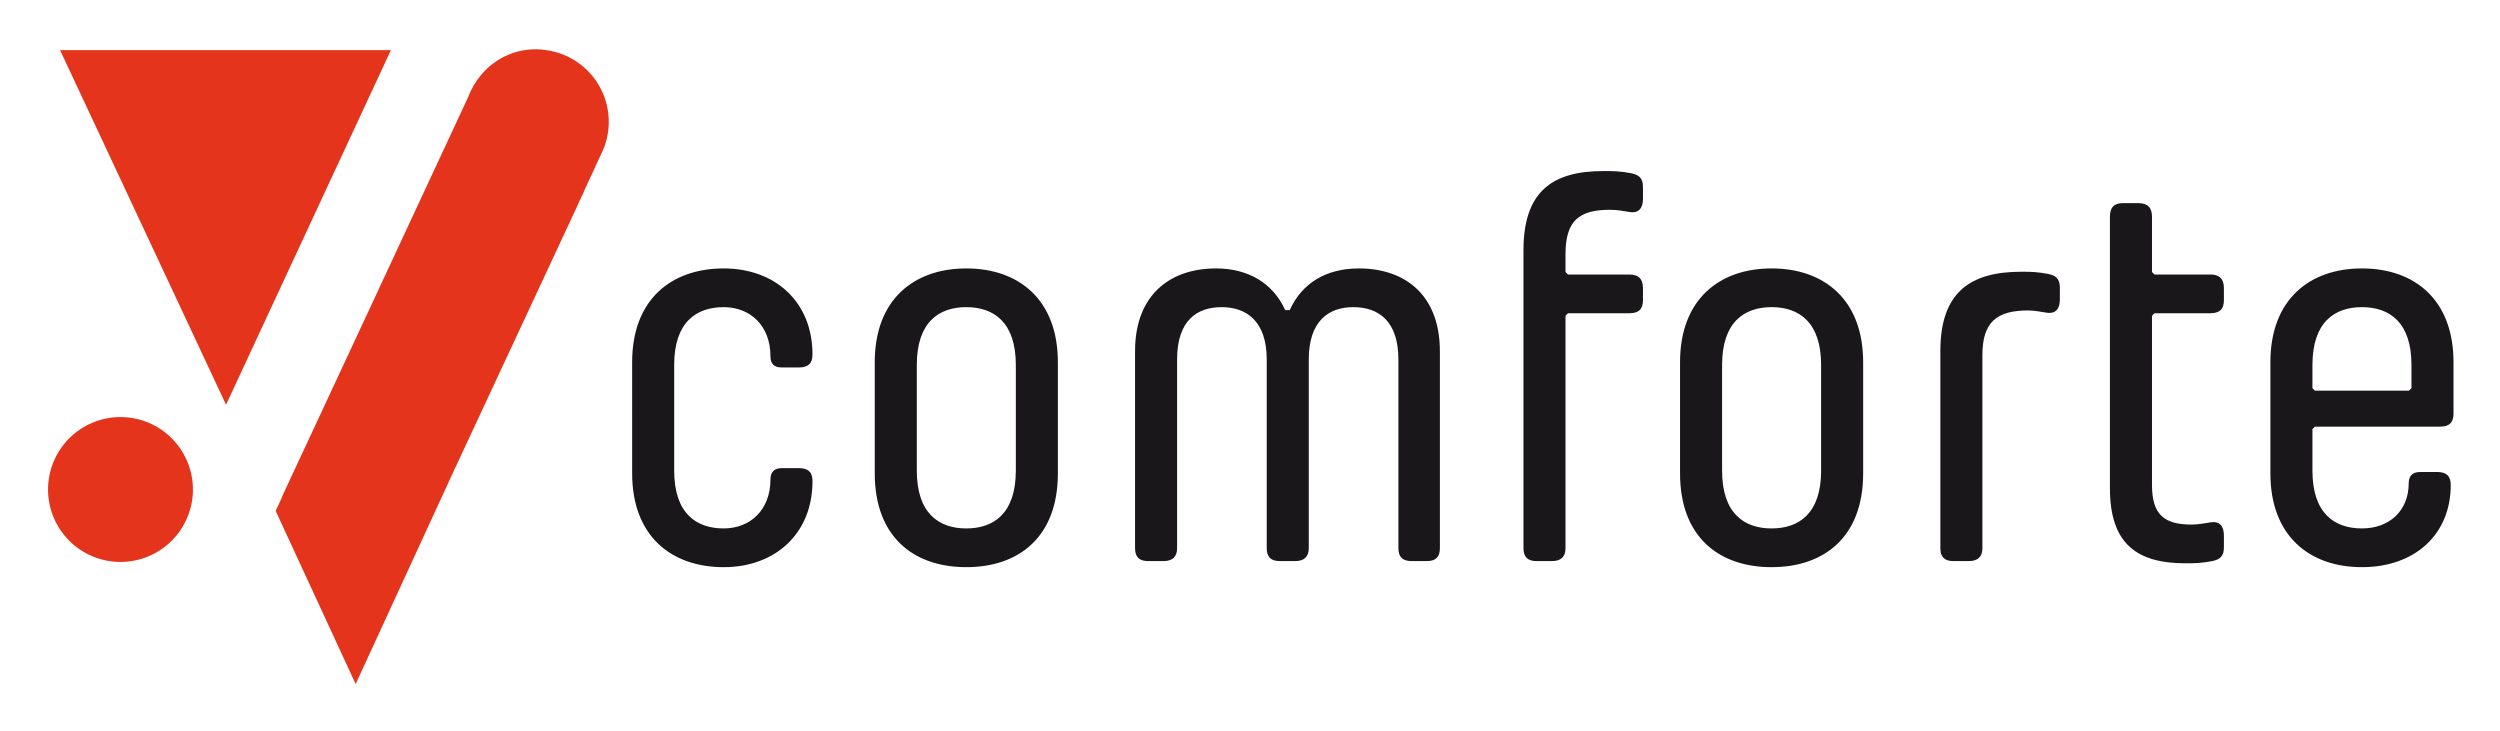 <svg xmlns="http://www.w3.org/2000/svg" role="img" viewBox="-3.32 2.68 1004.64 293.64"><title>Comforte (member) logo</title><path fill="#1A171B" fill-rule="evenodd" d="M964.63 196.916c0-3.004 1.553-4.557 4.558-4.557h6.892c3.723 0 5.447 1.602 5.447 5.223 0 19.826-14.369 33.016-35.682 33.016-21.057 0-36.794-12.49-36.794-37.684V148.23c0-25.193 15.737-37.682 36.794-37.682 21.056 0 36.794 12.489 36.794 37.682v20.674c0 3.623-1.726 5.226-5.448 5.226h-50.242l-1 1v16.673c0 17.211 8.881 23.23 19.896 23.23 10.949 0 18.785-7.064 18.785-18.117zm-38.682-47.574v9.337l1 1h37.793l1.001-1v-9.337c0-17.211-8.882-23.232-19.897-23.232s-19.897 6.021-19.897 23.232zm-40.333 78.828c-1.517.32-4.087.664-5.635.762l-2.568.096-2.497.014c-19.534 0-30.344-7.854-30.344-30.125V89.762c0-3.722 1.603-5.447 5.225-5.447h6.225c3.672 0 5.447 1.775 5.447 5.447v22.231l1 1h22.454c3.672 0 5.446 1.776 5.446 5.447v4.891c0 3.623-1.725 5.225-5.446 5.225h-22.454l-1 1v68.026c0 11.936 4.939 15.896 15.896 15.896 2.575 0 5.179-.479 7.72-.902 3.439-.543 5.285 1.436 5.285 5.238v4.891c-.001 3.609-1.736 4.863-4.754 5.465zm-73.952-100.726c-12.248 0-18.342 4.366-18.342 17.896v77.588c0 3.424-1.751 5.225-5.446 5.225h-6.226c-3.646 0-5.225-1.75-5.225-5.225v-79.144c0-23.587 11.901-31.902 32.567-31.902l2.495.013 2.57.096c1.547.097 4.112.44 5.629.759 3.018.604 4.759 1.859 4.759 5.468v4.891c0 3.803-1.847 5.781-5.286 5.237-2.468-.411-4.993-.902-7.495-.902zm-66.26 65.47c0 25.629-15.729 37.684-36.794 37.684-21.063 0-36.793-12.055-36.793-37.684V148.23c0-25.193 15.737-37.682 36.793-37.682 21.058 0 36.794 12.489 36.794 37.682v44.684zm-16.896-43.572c0-17.211-8.88-23.232-19.897-23.232-11.016 0-19.896 6.021-19.896 23.232v42.461c0 17.211 8.88 23.23 19.896 23.23 11.018 0 19.897-6.02 19.897-23.23v-42.461zm-87.489-77.921l2.658.013 2.714.097c1.581.094 4.216.432 5.765.759 3.019.603 4.76 1.858 4.76 5.467v4.891c0 3.803-1.848 5.781-5.287 5.238-2.612-.436-5.292-.903-7.941-.903-12.517 0-17.896 4.411-17.896 17.896v7.114l1 1h24.677c3.672 0 5.447 1.776 5.447 5.447v4.891c0 3.623-1.726 5.225-5.447 5.225H626.79l-1 1v93.372c0 3.424-1.751 5.225-5.447 5.225h-6.225c-3.647 0-5.226-1.75-5.226-5.225V103.323c.001-23.604 11.48-31.902 32.126-31.902zm-65.708 72.363v79.144c0 3.475-1.578 5.225-5.225 5.225h-6.225c-3.646 0-5.225-1.75-5.225-5.225v-75.809c0-15.431-7.99-21.009-18.118-21.009-9.915 0-17.896 5.587-17.896 21.009v75.809c0 3.424-1.75 5.225-5.447 5.225h-6.225c-3.646 0-5.225-1.75-5.225-5.225v-75.809c0-15.439-8.221-21.009-18.119-21.009-10.145 0-17.896 5.596-17.896 21.009v75.809c0 3.424-1.75 5.225-5.447 5.225h-6.225c-3.646 0-5.224-1.75-5.224-5.225v-79.144c0-22.302 13.735-33.236 32.569-33.236 12.782 0 22.838 5.822 27.768 16.751h1.823c4.931-10.933 14.767-16.751 27.767-16.751 18.834 0 32.57 10.934 32.57 33.236zm-153.518 49.13c0 25.629-15.729 37.684-36.794 37.684s-36.794-12.055-36.794-37.684V148.23c0-25.193 15.737-37.682 36.794-37.682 21.056 0 36.794 12.489 36.794 37.682v44.684zm-16.896-43.572c0-17.211-8.881-23.232-19.897-23.232-11.016 0-19.897 6.021-19.897 23.232v42.461c0 17.211 8.881 23.23 19.897 23.23 11.016 0 19.897-6.02 19.897-23.23v-42.461zm-137.289 0v42.461c0 17.211 8.881 23.23 19.897 23.23 10.795 0 18.785-7.578 18.785-19.674 0-3.004 1.553-4.557 4.558-4.557h6.892c3.722 0 5.447 1.602 5.447 5.225 0 21.182-15.06 34.57-35.682 34.57-21.056 0-36.794-12.49-36.794-37.684V148.23c0-25.193 15.738-37.682 36.794-37.682 20.622 0 35.682 13.388 35.682 34.57 0 3.622-1.725 5.224-5.447 5.224h-6.892c-3.033 0-4.558-1.358-4.558-4.557 0-12.096-7.99-19.675-18.785-19.675-11.016 0-19.897 6.021-19.897 23.232z" clip-rule="evenodd"/><path fill="#E4341B" fill-rule="evenodd" d="M45.092 228.504c-7.72 0-15.126-3.068-20.585-8.527-5.46-5.459-8.525-12.865-8.525-20.586s3.065-15.125 8.525-20.586c5.459-5.459 12.865-8.523 20.585-8.523 7.721 0 15.126 3.064 20.586 8.523 5.459 5.461 8.529 12.865 8.529 20.586s-3.07 15.127-8.529 20.586c-5.46 5.459-12.866 8.527-20.586 8.527zM20.819 22.826h132.942L87.516 165.328 20.819 22.826zm170.837 8.149c5.507-5.545 12.912-8.597 20.586-8.488 1.064.015 2.12.09 3.165.225 6.542.722 12.683 3.647 17.382 8.346 5.458 5.458 8.527 12.861 8.527 20.579-.001 4.534-1.06 8.959-3.039 12.945-.345.805-.724 1.594-1.136 2.365l-1.292 2.791.034.024-4.101 8.796c-.467 1.239-1.013 2.443-1.634 3.607l-1.292 2.791.034.023-22.097 47.395-27.679 59.372-39.514 85.813-32.142-69.57 1.243-2.693 1.241-2.676.002-.006.047-.1.047-.102-.046-.104 37.477-80.41 37.429-80.41.225-.574.585-1.355.014-.031.034-.073.06-.129c1.455-3.082 3.42-5.913 5.84-8.351z" clip-rule="evenodd"/></svg>